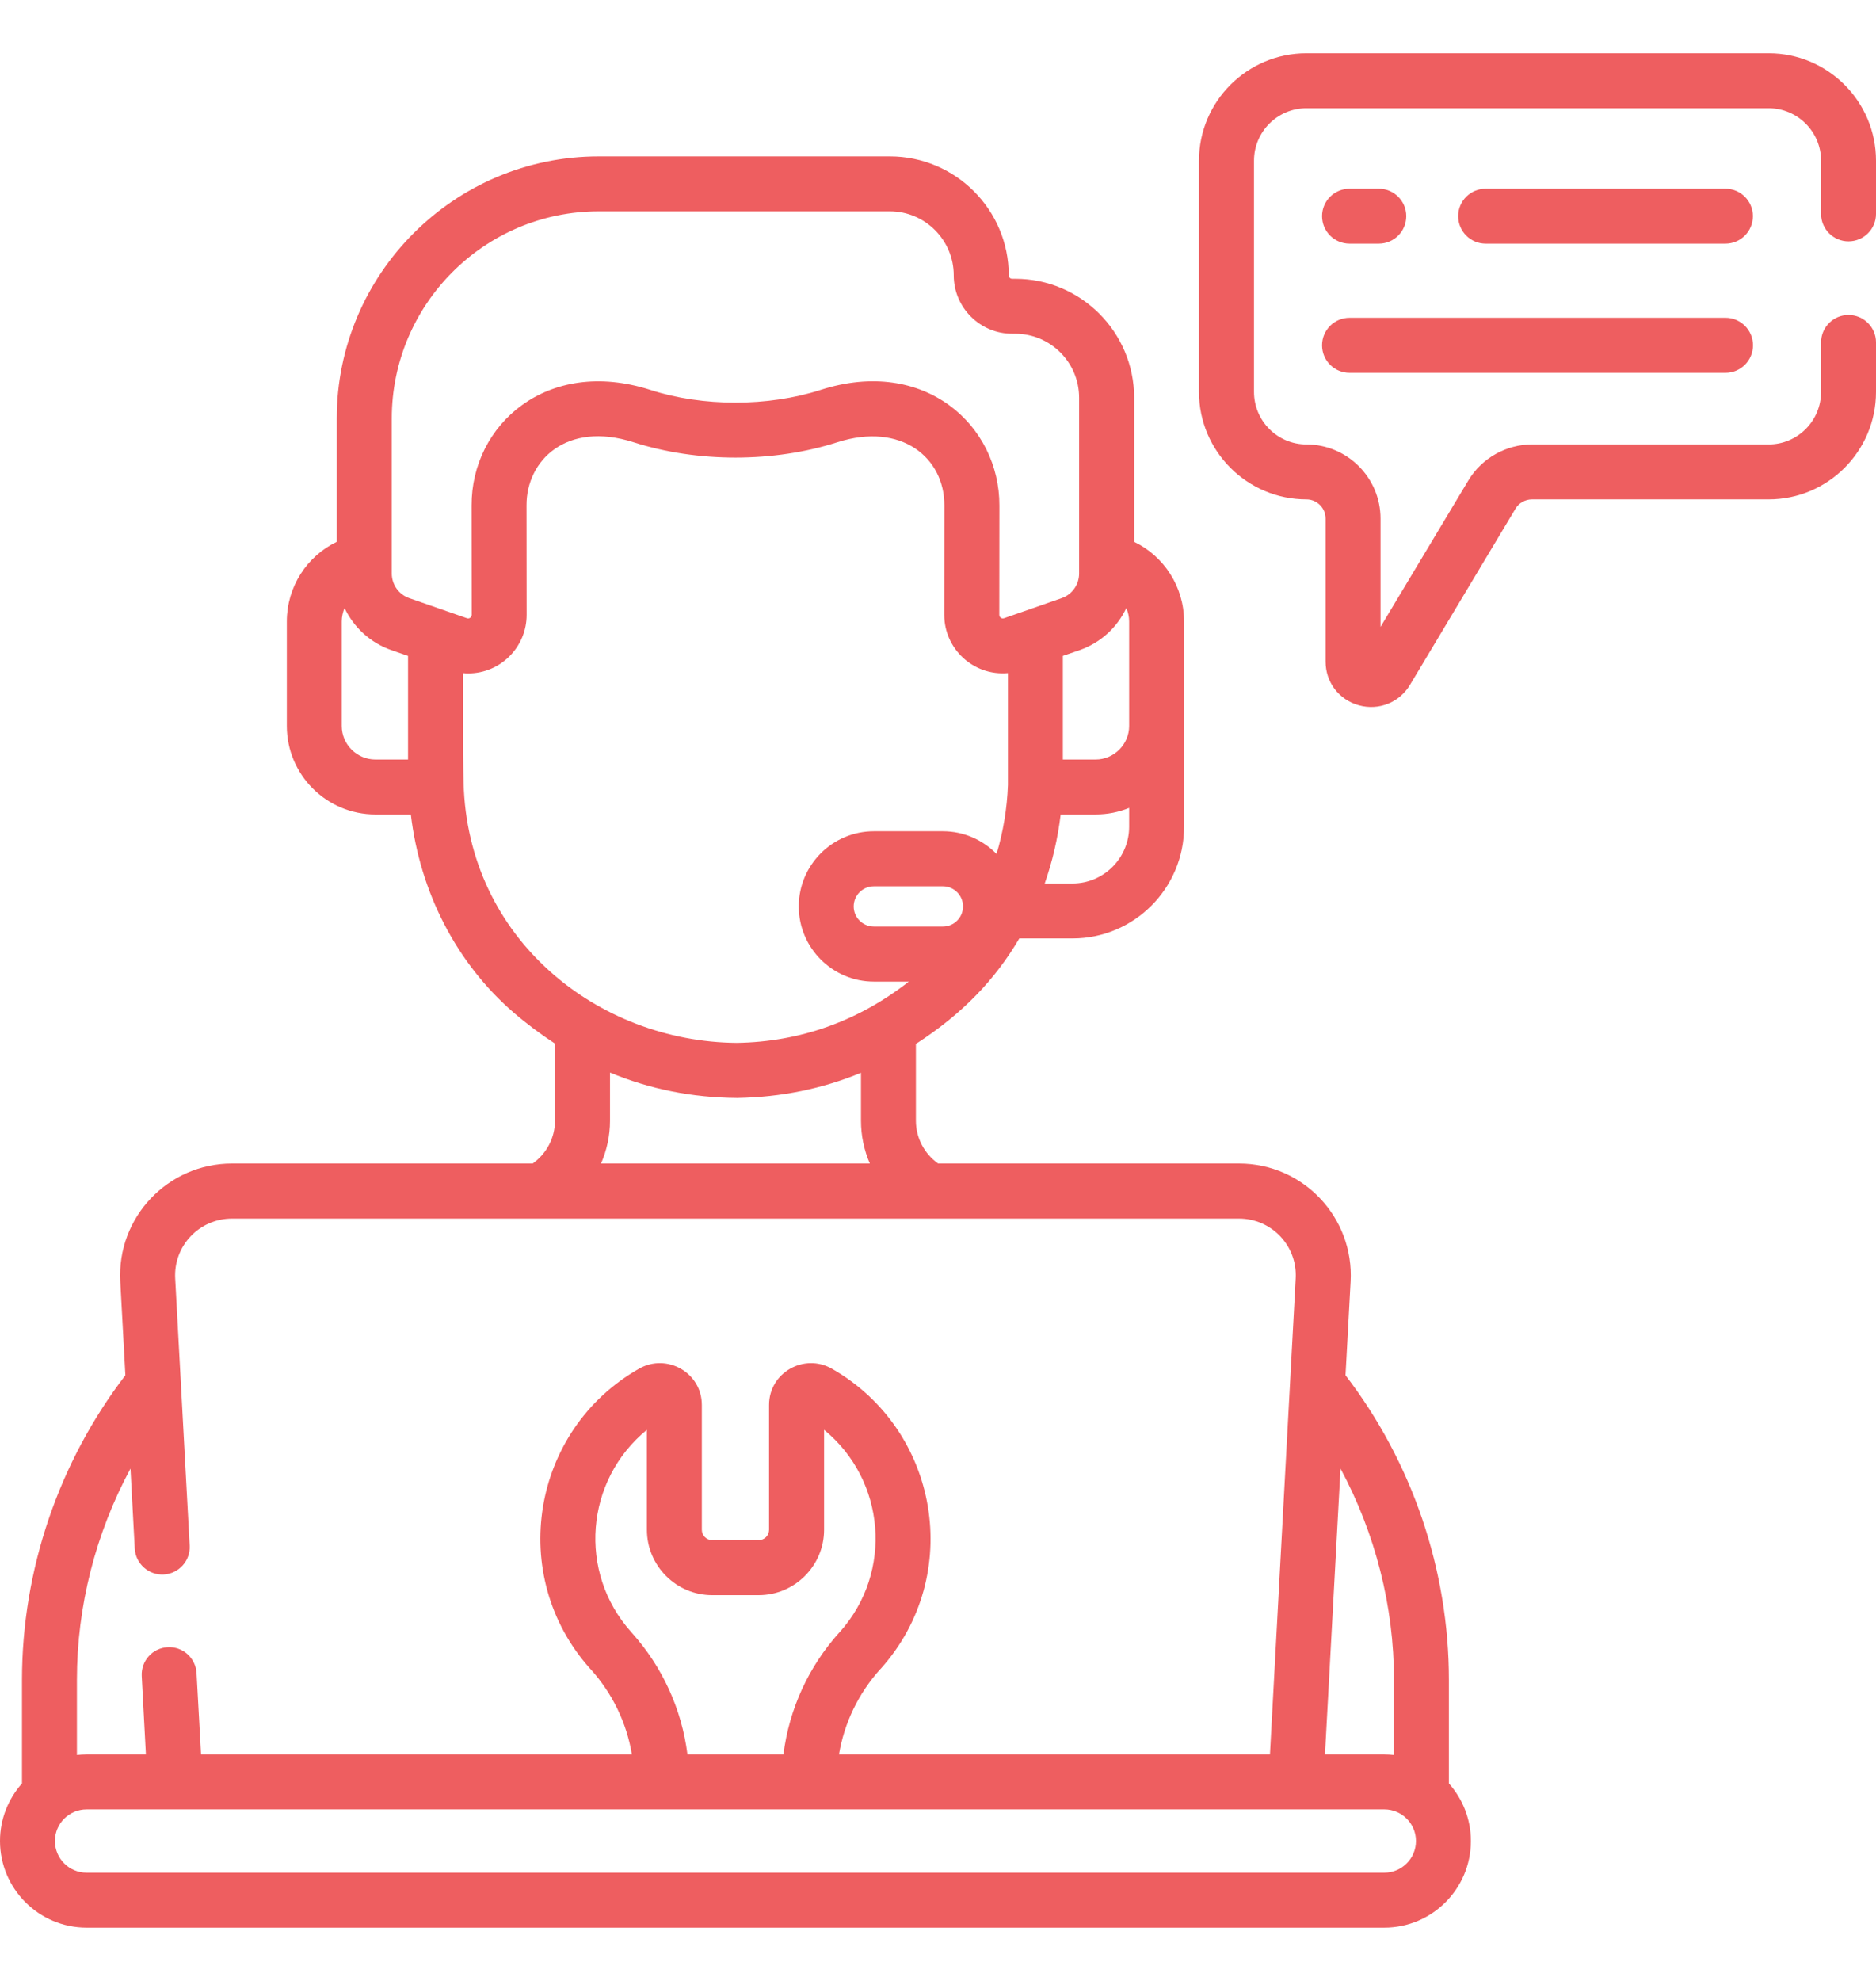 <svg width="18" height="19" viewBox="0 0 18 19" fill="none" xmlns="http://www.w3.org/2000/svg">
<path d="M16.555 1.81H14.255C14.109 1.81 13.991 1.928 13.991 2.073C13.991 2.219 14.109 2.337 14.255 2.337H16.555C16.701 2.337 16.819 2.219 16.819 2.073C16.819 1.928 16.701 1.81 16.555 1.81Z" fill="#EE5E60"/>
<path d="M12.949 2.337H13.229C13.375 2.337 13.493 2.219 13.493 2.073C13.493 1.928 13.375 1.81 13.229 1.81H12.949C12.803 1.81 12.685 1.928 12.685 2.073C12.685 2.219 12.803 2.337 12.949 2.337Z" fill="#EE5E60"/>
<path d="M12.949 3.576H16.556C16.701 3.576 16.82 3.458 16.82 3.312C16.82 3.166 16.701 3.048 16.556 3.048H12.949C12.803 3.048 12.685 3.166 12.685 3.312C12.685 3.458 12.803 3.576 12.949 3.576Z" fill="#EE5E60"/>
<path d="M13.902 16.113C13.902 15.06 13.551 14.026 12.91 13.191L12.959 12.291C12.992 11.679 12.506 11.16 11.888 11.16H9.001C8.869 11.066 8.788 10.914 8.788 10.749V10.013C9.235 9.724 9.55 9.394 9.78 9.001H10.291C10.881 9.001 11.361 8.521 11.361 7.93V5.961C11.361 5.629 11.169 5.335 10.882 5.197V3.815C10.882 3.185 10.37 2.674 9.741 2.674H9.711C9.693 2.674 9.679 2.659 9.679 2.641C9.679 2.012 9.167 1.5 8.538 1.5H5.745C4.359 1.5 3.231 2.628 3.231 4.014V5.197C2.944 5.335 2.752 5.629 2.752 5.961V6.963C2.752 7.431 3.133 7.812 3.602 7.812H3.942C4.03 8.558 4.38 9.238 4.927 9.711C5.056 9.822 5.189 9.921 5.325 10.01V10.749C5.325 10.913 5.244 11.066 5.111 11.16H2.226C1.612 11.16 1.121 11.674 1.154 12.291L1.203 13.191C0.563 14.026 0.211 15.06 0.211 16.113V17.106C0.08 17.253 0 17.447 0 17.658C0 18.116 0.373 18.489 0.831 18.489H13.283C13.741 18.489 14.113 18.116 14.113 17.658C14.113 17.447 14.033 17.253 13.902 17.106V16.113ZM13.375 16.113V16.833C13.345 16.83 13.314 16.828 13.283 16.828H12.713L12.862 14.086C13.195 14.706 13.375 15.404 13.375 16.113ZM10.807 5.832C10.824 5.872 10.834 5.916 10.834 5.961V6.963C10.834 7.14 10.689 7.285 10.512 7.285H10.198V6.291L10.361 6.235C10.562 6.164 10.72 6.017 10.807 5.832ZM9.047 8.887H8.385C8.278 8.887 8.191 8.801 8.191 8.694C8.191 8.587 8.278 8.501 8.385 8.501H9.047C9.153 8.501 9.24 8.587 9.24 8.694C9.24 8.801 9.153 8.887 9.047 8.887ZM10.291 8.474H10.024C10.098 8.262 10.15 8.04 10.177 7.812H10.512C10.626 7.812 10.735 7.79 10.834 7.749V7.93C10.834 8.23 10.59 8.474 10.291 8.474ZM3.759 4.014C3.759 2.918 4.65 2.027 5.745 2.027H8.538C8.876 2.027 9.151 2.303 9.151 2.641C9.151 2.95 9.403 3.201 9.711 3.201H9.741C10.079 3.201 10.354 3.476 10.354 3.815V5.501C10.354 5.607 10.287 5.702 10.187 5.737L9.633 5.93C9.611 5.937 9.588 5.921 9.588 5.897L9.589 4.849C9.592 4.085 8.876 3.418 7.873 3.74C7.368 3.902 6.744 3.902 6.241 3.74C5.248 3.421 4.521 4.076 4.525 4.849L4.526 5.897C4.526 5.921 4.502 5.937 4.481 5.93L3.926 5.737C3.826 5.702 3.759 5.607 3.759 5.501L3.759 4.014ZM3.279 6.963V5.961C3.279 5.916 3.289 5.872 3.306 5.832C3.394 6.017 3.552 6.164 3.753 6.235L3.915 6.291V7.285H3.602C3.424 7.285 3.279 7.14 3.279 6.963ZM4.448 7.508C4.439 7.161 4.444 6.793 4.443 6.456C4.459 6.458 4.475 6.459 4.491 6.459C4.805 6.459 5.054 6.204 5.053 5.896L5.052 4.847C5.05 4.419 5.434 4.035 6.079 4.242C6.691 4.438 7.424 4.438 8.034 4.242C8.649 4.045 9.063 4.392 9.061 4.848L9.06 5.897C9.06 6.223 9.339 6.485 9.671 6.456V7.529C9.663 7.757 9.625 7.979 9.562 8.191C9.431 8.057 9.248 7.973 9.047 7.973H8.385C7.987 7.973 7.664 8.297 7.664 8.694C7.664 9.091 7.987 9.415 8.385 9.415H8.72C8.233 9.795 7.679 9.993 7.07 10.003C5.739 9.993 4.486 9.009 4.448 7.508ZM5.853 10.749V10.288C6.234 10.446 6.64 10.528 7.07 10.531H7.072C7.073 10.531 7.074 10.531 7.076 10.531C7.494 10.524 7.89 10.443 8.261 10.29V10.749C8.261 10.893 8.291 11.033 8.346 11.16H5.767C5.822 11.033 5.853 10.893 5.853 10.749ZM1.252 14.086L1.293 14.853C1.301 14.998 1.426 15.11 1.571 15.102C1.716 15.094 1.828 14.97 1.82 14.825L1.681 12.263C1.664 11.951 1.911 11.688 2.226 11.688H11.888C12.2 11.688 12.45 11.949 12.432 12.263L12.185 16.828H8.05C8.1 16.527 8.236 16.243 8.445 16.011L8.453 16.003C9.251 15.11 9.012 13.714 7.98 13.127C7.715 12.977 7.379 13.165 7.379 13.476V14.673C7.379 14.728 7.335 14.772 7.28 14.772H6.833C6.779 14.772 6.734 14.728 6.734 14.673V13.476C6.734 13.165 6.398 12.977 6.133 13.127C5.098 13.715 4.864 15.112 5.661 16.004L5.668 16.011C5.877 16.243 6.013 16.527 6.063 16.828H1.929L1.886 16.048C1.878 15.903 1.754 15.791 1.609 15.799C1.463 15.807 1.352 15.931 1.36 16.077L1.4 16.828H0.831C0.799 16.828 0.769 16.83 0.738 16.833V16.113C0.738 15.404 0.918 14.706 1.252 14.086ZM6.596 16.828C6.542 16.396 6.357 15.988 6.06 15.658L6.054 15.651C5.544 15.081 5.613 14.2 6.207 13.714V14.673C6.207 15.018 6.488 15.3 6.833 15.3H7.28C7.625 15.3 7.907 15.018 7.907 14.673V13.714C8.497 14.197 8.572 15.078 8.059 15.652L8.053 15.658C7.756 15.988 7.571 16.396 7.517 16.828H6.596ZM13.283 17.962H0.831C0.663 17.962 0.527 17.826 0.527 17.658C0.527 17.491 0.663 17.355 0.831 17.355H13.283C13.45 17.355 13.586 17.491 13.586 17.658C13.586 17.826 13.45 17.962 13.283 17.962Z" fill="#EE5E60"/>
<path d="M17.736 2.315C17.882 2.315 18 2.197 18 2.052V1.541C18 0.973 17.538 0.511 16.97 0.511H12.535C11.967 0.511 11.504 0.973 11.504 1.541V3.759C11.504 4.328 11.967 4.79 12.535 4.79C12.636 4.79 12.719 4.873 12.719 4.974V6.346C12.719 6.544 12.847 6.712 13.038 6.765C13.23 6.818 13.427 6.738 13.528 6.57L14.541 4.879C14.574 4.824 14.635 4.79 14.699 4.79H16.97C17.538 4.79 18 4.328 18 3.759V3.284C18 3.139 17.882 3.021 17.736 3.021C17.591 3.021 17.473 3.139 17.473 3.284V3.759C17.473 4.037 17.247 4.263 16.97 4.263H14.699C14.451 4.263 14.217 4.395 14.089 4.608L13.246 6.013V4.974C13.246 4.582 12.927 4.263 12.535 4.263C12.257 4.263 12.032 4.037 12.032 3.759V1.541C12.032 1.264 12.257 1.038 12.535 1.038H16.97C17.247 1.038 17.473 1.264 17.473 1.541V2.052C17.473 2.197 17.591 2.315 17.736 2.315Z" fill="#EE5E60"/>
</svg>
